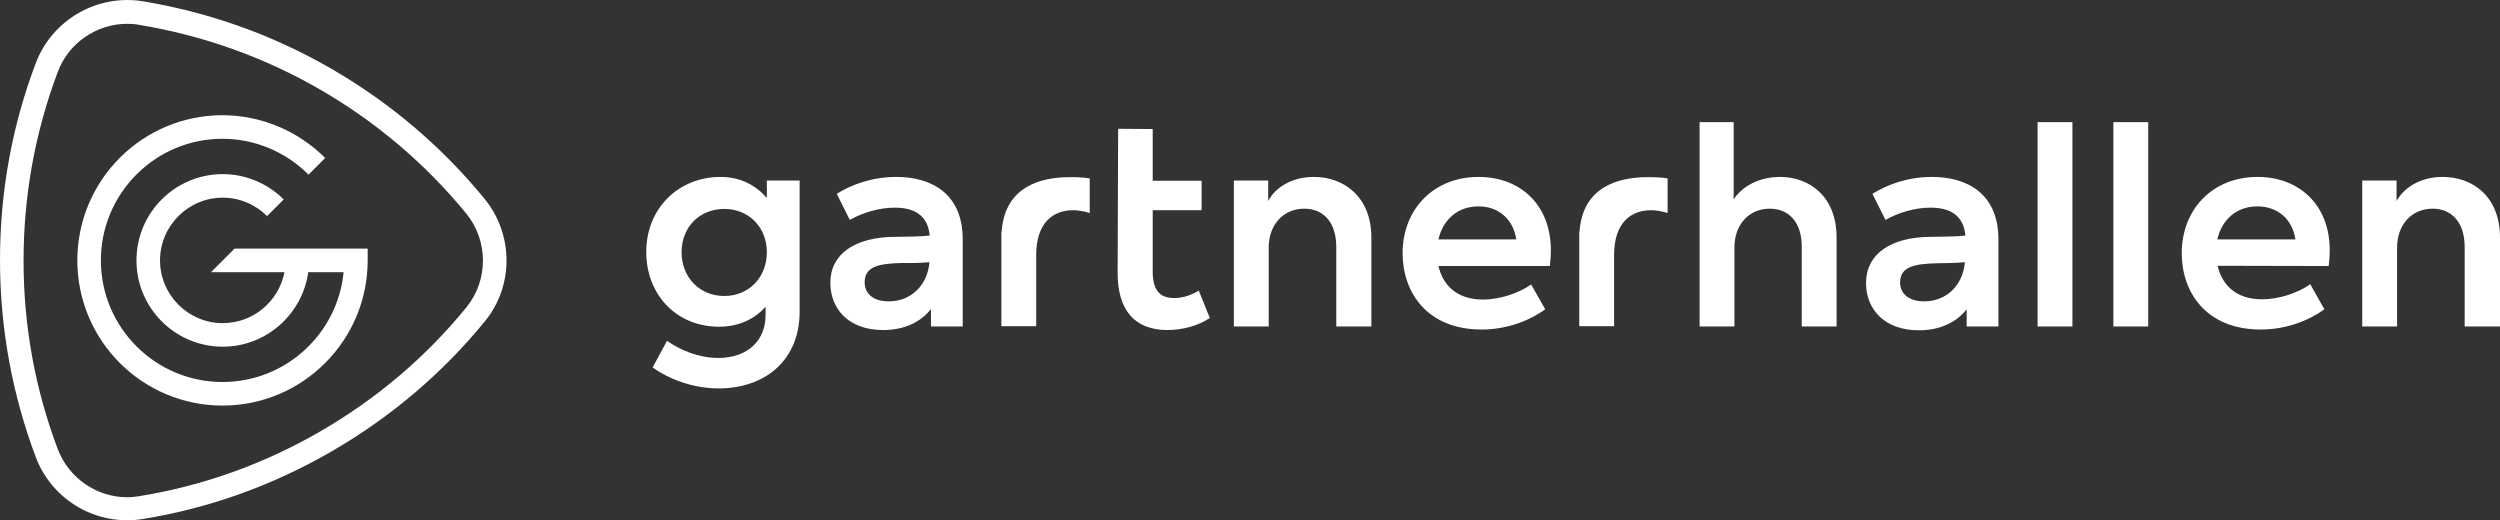<?xml version="1.0" encoding="utf-8"?>
<!-- Generator: Adobe Illustrator 24.0.1, SVG Export Plug-In . SVG Version: 6.00 Build 0)  -->
<svg version="1.1" id="Layer_1" xmlns="http://www.w3.org/2000/svg" xmlns:xlink="http://www.w3.org/1999/xlink" x="0px" y="0px"
	 viewBox="0 0 976.4 203.2" style="enable-background:new 0 0 976.4 203.2;" xml:space="preserve">
<rect x="0" y="0" width="976.4" height="203.2" fill="#333333" stroke="none"/>
<style type="text/css">
	.st0{fill:#FFFFFF;}
</style>
<path class="st0" d="M976.4,127.5V92.8c0-16.2-10.8-23.7-22.4-23.7c-8.4,0-14.9,3.9-18,9.4v-8h-13.4v57h13.6V96.7
	c0-8.9,5.7-15.2,13.9-15.2c7.3,0,12.5,5.2,12.5,15v31H976.4z M909.5,103.9c0.2-1.9,0.4-3.8,0.4-6.1c0-18.1-12.2-28.7-28.2-28.7
	c-17.7,0-29.6,12.8-29.6,29.8c0,15.1,9.4,29.8,30.9,29.8c10.4,0,19.4-3.9,24.8-7.9l-5.5-9.8c-4.9,3.5-12.4,5.9-18.8,5.9
	c-10.4,0-15.7-5.8-17.4-13.1L909.5,103.9L909.5,103.9z M896.5,93.5H866c1.8-7.9,7.7-12.9,15.6-12.9
	C889.5,80.6,895.3,85.5,896.5,93.5 M825.4,127.5H839V47.7h-13.6V127.5z M363.6,127.5H376v-34c0-18.2-12.6-24.4-25.9-24.4
	c-9.7,0-17.7,3.1-23.3,6.6l5.1,10.2c4.9-2.8,11.3-4.8,17.6-4.8c7.6,0,12.9,3,13.6,10.9c-4.5,0.5-9.6,0.4-13.6,0.5
	c-15.6,0.1-25.2,6.7-25.2,17.9c0,10.4,7.3,18.5,20.6,18.5c8.3,0,14.7-3.1,18.7-8.2L363.6,127.5L363.6,127.5z M363,102.4
	c-0.7,8.9-7.1,15.3-15.9,15.3c-5.7,0-9.4-2.7-9.4-7.5c0-6.3,5.9-7.3,15-7.5C356.1,102.8,359.6,102.7,363,102.4 M312.3,121.8V70.5
	h-12.8v6.8c-4.2-4.8-10.1-8.2-18.1-8.2c-16.2,0-29,12.1-29,29.3c0,16.7,11.8,29.2,28.4,29.2c8.1,0,14.1-3.2,18.2-7.8v3.4
	c0,9.4-6.6,16.6-18.5,16.6c-7.7,0-14.9-3.1-20-6.7l-5.6,10.4c6.7,4.8,16,8.2,25.9,8.2C299.3,151.6,312.3,140.3,312.3,121.8
	 M299.5,98.5c0,9.8-7,17.1-16.6,17.1c-9.7,0-16.7-7.3-16.7-17.1c0-9.8,7-16.9,16.7-16.9C292.5,81.6,299.5,88.8,299.5,98.5
	 M436.7,50.3l-0.2,56.3c0,14.5,6.6,22.3,19.5,22.3c5.8,0,12.1-1.7,16.5-4.7l-4.3-10.7c-2.8,1.7-6,2.9-9.7,2.9
	c-5.9,0-8.3-3.6-8.3-10.3v-24h19.1V70.6h-19.1V50.4L436.7,50.3L436.7,50.3z M547.8,98.9c0,15.1,9.4,29.8,30.9,29.8
	c10.4,0,19.4-3.9,24.8-7.9l-5.5-9.7c-4.9,3.5-12.4,5.9-18.8,5.9c-10.4,0-15.7-5.8-17.4-13.1h43.5c0.2-1.9,0.4-3.8,0.4-6.1
	c0-18.1-12.2-28.7-28.2-28.7C559.7,69.1,547.8,81.9,547.8,98.9 M561.8,93.5c1.8-7.9,7.7-12.9,15.6-12.9c7.8,0,13.6,4.9,14.8,12.9
	H561.8z M677.1,47.7h-13.3v79.8h13.6V96.6c0-8.9,5.7-15.1,13.8-15.1c7.3,0,12.5,5.1,12.5,14.9v31.1h13.6V92.8
	c0-16.2-10.7-23.7-22.1-23.7c-8.4,0-15,3.9-18.1,8.8V47.7z M728.8,110.5c0,10.4,7.3,18.5,20.6,18.5c8.3,0,14.7-3.1,18.7-8.2v6.7
	h12.4v-34c0-18.2-12.6-24.4-25.9-24.4c-9.7,0-17.7,3.1-23.3,6.6l5.1,10.2c4.9-2.8,11.3-4.8,17.6-4.8c7.6,0,12.9,3,13.6,10.9
	c-4.5,0.5-9.6,0.4-13.6,0.5C738.3,92.6,728.8,99.3,728.8,110.5 M742.1,110.3c0-6.3,5.9-7.3,15-7.5c3.4,0,6.9-0.1,10.3-0.4
	c-0.7,8.9-7.1,15.3-15.9,15.3C745.9,117.7,742.1,115,742.1,110.3 M809.4,47.7h-13.6v79.8h13.6V47.7z M416.8,69.2
	c6.5-0.1,8.8,0.5,8.8,0.5v13.5c-2.2-0.7-4.4-1.1-6.5-1.1c-7.9,0-14.4,5-14.4,17.5v27.8h-13.6V90.6l0.1-0.1
	C392.4,72.7,406.7,69.4,416.8,69.2 M642.5,69.2c6.5-0.1,8.8,0.5,8.8,0.5v13.5c-2.2-0.7-4.4-1.1-6.5-1.1c-7.9,0-14.4,5-14.4,17.5
	v27.8h-13.6V90.6l0.1-0.1C618.1,72.7,632.4,69.4,642.5,69.2 M495.3,78.5c3-5.6,9.6-9.4,17.9-9.4c11.5,0,22.4,7.6,22.4,23.7v34.7
	h-13.7v-31c0-9.8-5.1-15-12.5-15c-8.2,0-13.9,6.3-13.9,15.2v30.8h-13.6v-57h13.4L495.3,78.5L495.3,78.5z"/>
<g>
	<path class="st0" d="M189.2,77.6C173,57.8,153,40.5,129.5,26.9C106,13.3,81.1,4.7,55.8,0.5C38-2.4,20.4,7.7,14,24.6
		c-9.1,23.9-14,49.9-14,77s5,53.1,14,77c6.4,16.9,23.9,27,41.8,24.1c25.3-4.1,50.2-12.8,73.7-26.4s43.5-30.8,59.7-50.6
		C200.7,111.9,200.7,91.6,189.2,77.6z M182.1,120.1c-15.9,19.5-35.2,35.8-57.2,48.5s-45.8,21.2-70.6,25.2c-1.5,0.2-3.1,0.4-4.6,0.4
		l0,0c-12,0-22.8-7.5-27.1-18.7C13.7,152,9.2,127.2,9.2,101.8S13.7,51.6,22.6,28C26.8,16.8,37.7,9.3,49.7,9.3c1.5,0,3.1,0.1,4.6,0.4
		c24.8,4.1,48.6,12.5,70.6,25.2s41.2,29,57.2,48.5C190.8,94.1,190.8,109.5,182.1,120.1z"/>
	<path class="st0" d="M82.4,106.3h28.7c-2.2,11.3-12.1,19.9-24.1,19.9c-13.5,0-24.5-11-24.5-24.5s11-24.5,24.5-24.5
		c6.5,0,12.7,2.6,17.3,7.2l6.5-6.5C104.5,71.6,95.9,68,87,68c-18.6,0-33.7,15.1-33.7,33.7s15.1,33.7,33.7,33.7
		c17,0,31.1-12.7,33.4-29.1h13.8c-2.3,24-22.6,42.9-47.3,42.9c-26.2,0-47.5-21.3-47.5-47.5s21.3-47.5,47.5-47.5
		c12.6,0,24.7,5.1,33.6,14l6.5-6.5C116.4,51.1,101.9,45,86.9,45c-31.3,0-56.7,25.4-56.7,56.7s25.4,56.7,56.7,56.7
		s56.7-25.4,56.7-56.7v-4.6h-52L82.4,106.3z"/>
</g>
</svg>
